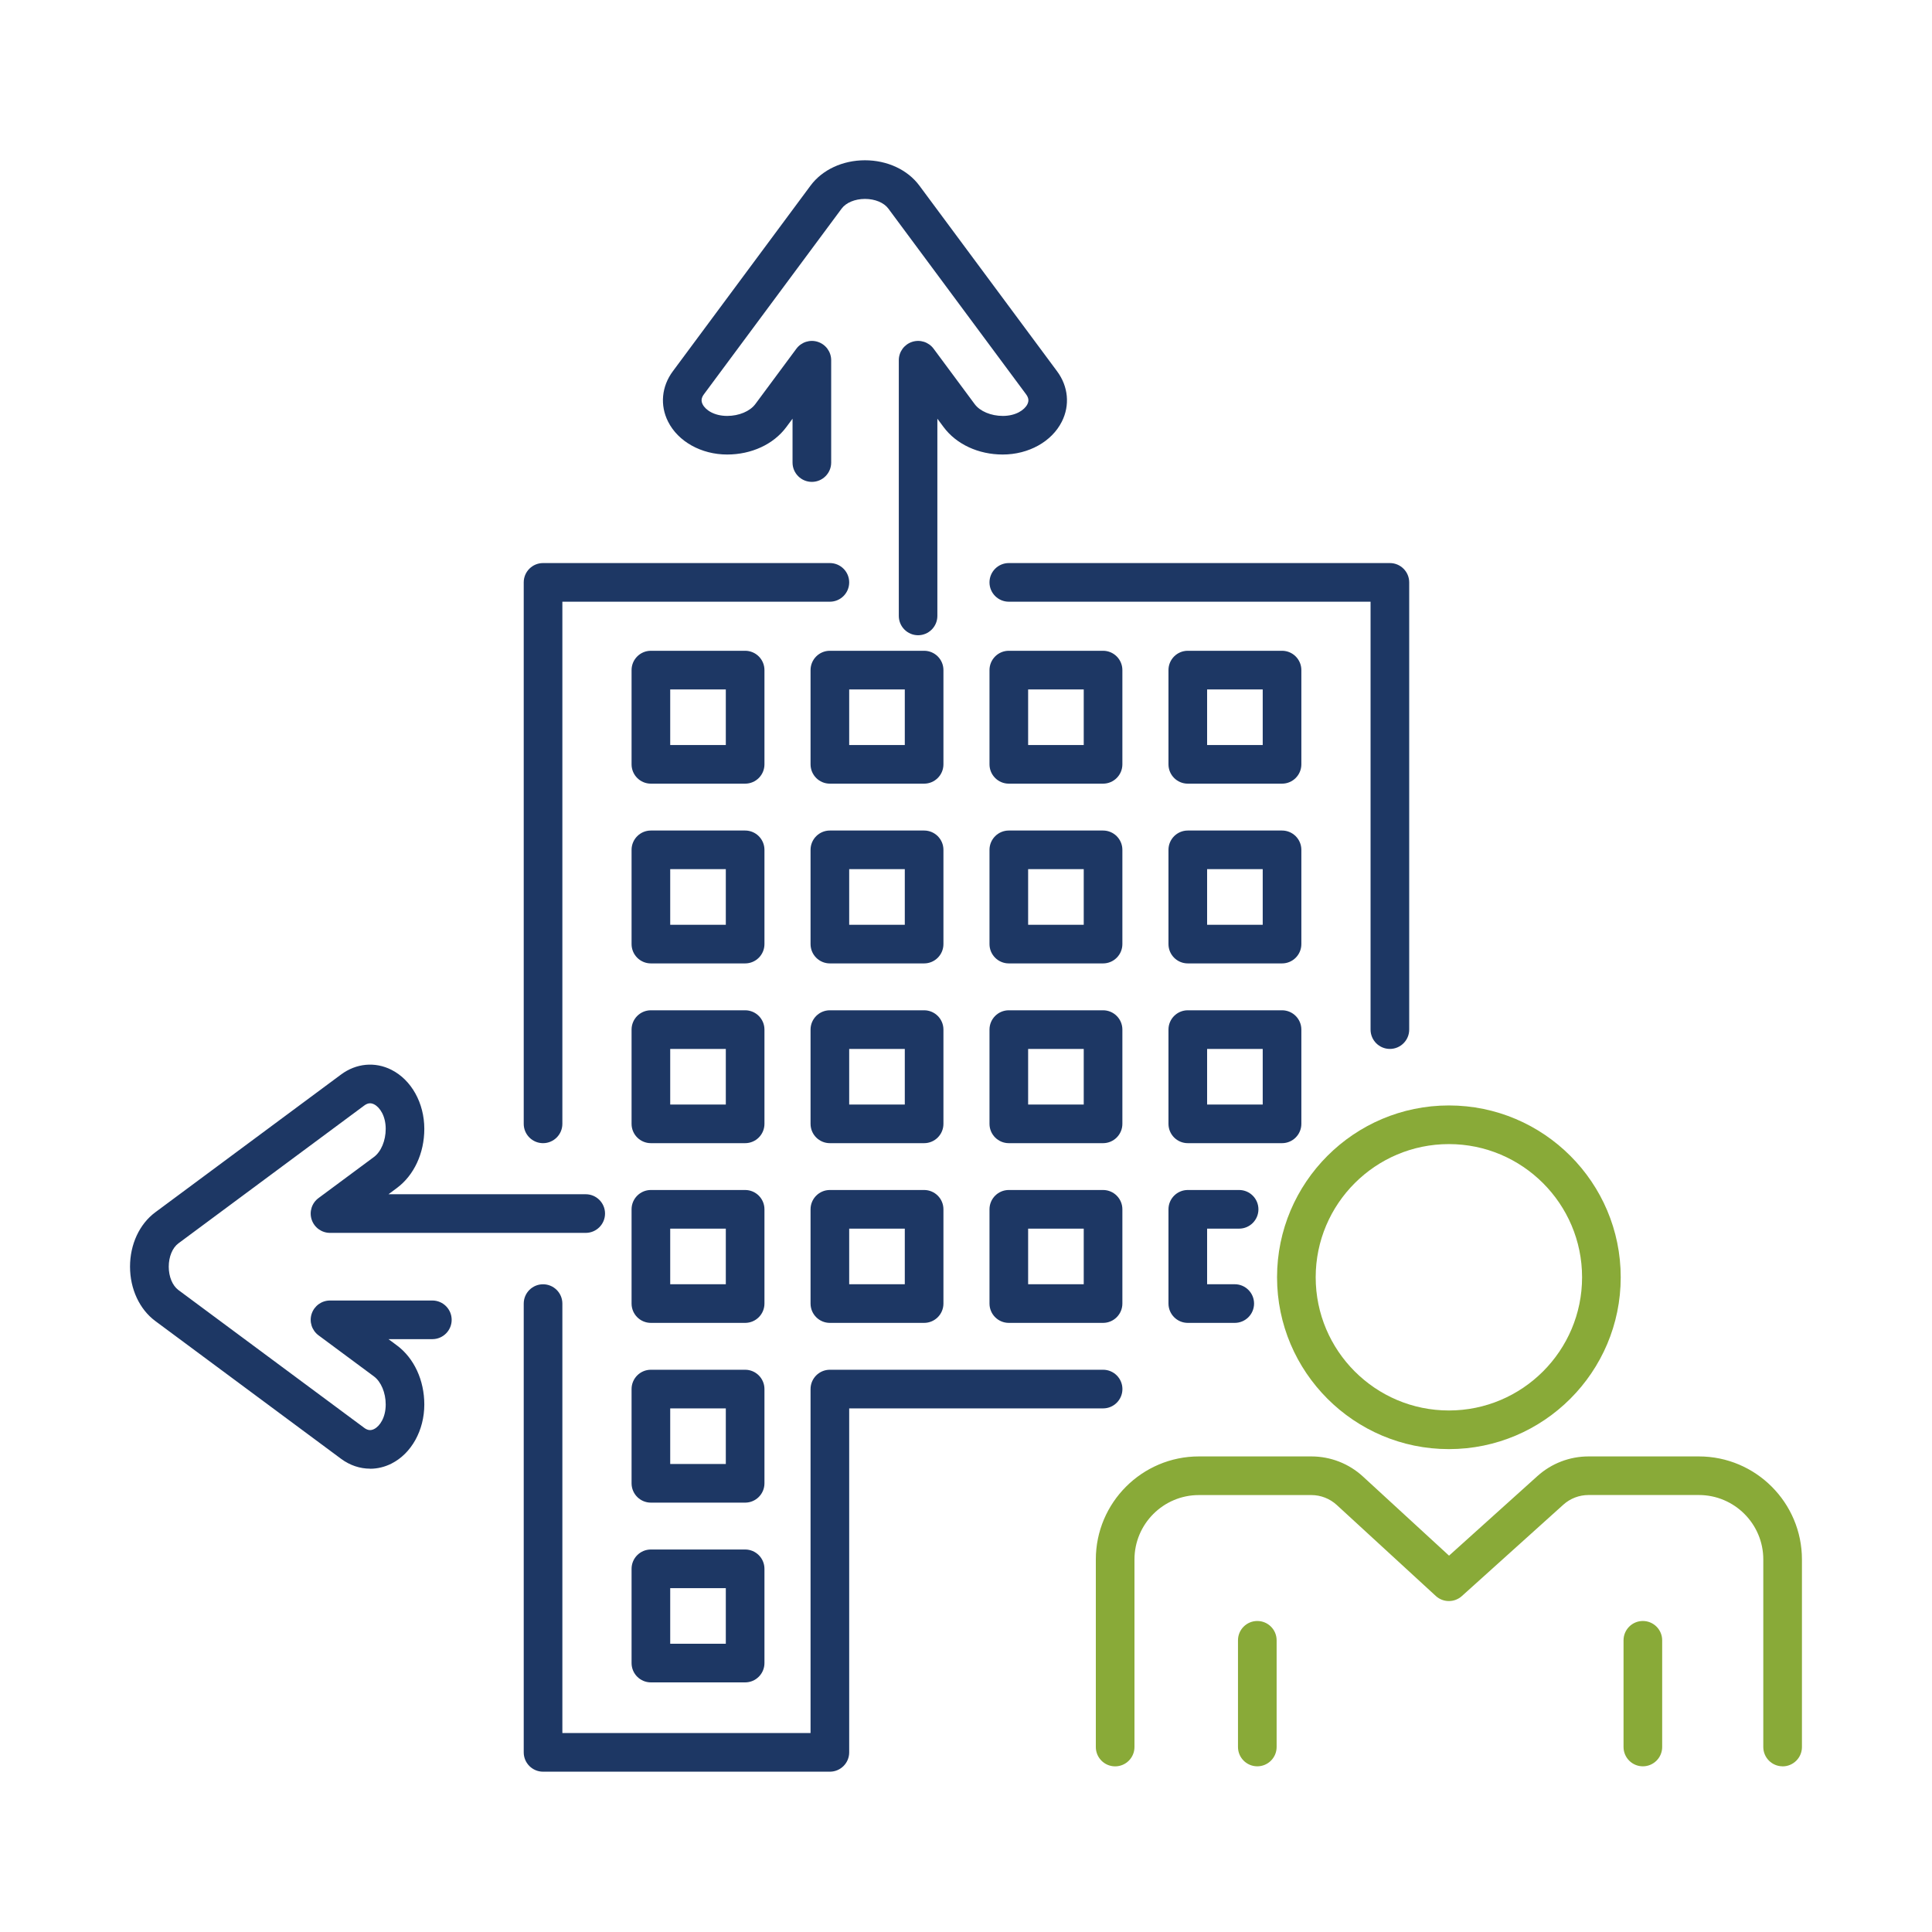 <?xml version="1.0" encoding="UTF-8"?><svg id="Capa_1" xmlns="http://www.w3.org/2000/svg" viewBox="0 0 500 500"><defs><style>.cls-1{fill:#1d3764;}.cls-1,.cls-2{stroke-width:0px;}.cls-2{fill:#89aa38;}</style></defs><path class="cls-1" d="M140.54,295.85c-2.76,0-5-2.24-5-5v-140.13c0-2.76,2.24-5,5-5h74.23c2.76,0,5,2.24,5,5s-2.24,5-5,5h-69.23v135.13c0,2.76-2.24,5-5,5Z"/><path class="cls-1" d="M214.77,458.51h-74.23c-2.76,0-5-2.24-5-5v-116.14c0-2.76,2.24-5,5-5s5,2.24,5,5v111.14h64.23v-89.02c0-2.76,2.24-5,5-5h70.71c2.76,0,5,2.24,5,5s-2.24,5-5,5h-65.71v89.02c0,2.76-2.24,5-5,5Z"/><path class="cls-1" d="M359.7,271.46c-2.76,0-5-2.24-5-5v-110.74h-93.62c-2.76,0-5-2.24-5-5s2.24-5,5-5h98.62c2.76,0,5,2.24,5,5v115.74c0,2.76-2.24,5-5,5Z"/><path class="cls-1" d="M331.79,202.81h-24.39c-2.76,0-5-2.24-5-5v-24.39c0-2.76,2.24-5,5-5h24.39c2.76,0,5,2.24,5,5v24.39c0,2.76-2.24,5-5,5ZM312.4,192.81h14.39v-14.39h-14.39v14.39Z"/><path class="cls-1" d="M285.47,202.81h-24.39c-2.76,0-5-2.24-5-5v-24.39c0-2.76,2.24-5,5-5h24.39c2.76,0,5,2.24,5,5v24.39c0,2.76-2.24,5-5,5ZM266.08,192.81h14.39v-14.39h-14.39v14.39Z"/><path class="cls-1" d="M239.16,202.81h-24.39c-2.76,0-5-2.24-5-5v-24.39c0-2.76,2.24-5,5-5h24.39c2.76,0,5,2.24,5,5v24.39c0,2.76-2.24,5-5,5ZM219.77,192.81h14.39v-14.39h-14.39v14.39Z"/><path class="cls-1" d="M192.84,202.81h-24.39c-2.76,0-5-2.24-5-5v-24.39c0-2.76,2.24-5,5-5h24.39c2.76,0,5,2.24,5,5v24.39c0,2.76-2.24,5-5,5ZM173.45,192.81h14.39v-14.39h-14.39v14.39Z"/><path class="cls-1" d="M331.79,249.33h-24.39c-2.76,0-5-2.24-5-5v-24.39c0-2.76,2.24-5,5-5h24.39c2.76,0,5,2.24,5,5v24.39c0,2.76-2.24,5-5,5ZM312.4,239.33h14.39v-14.39h-14.39v14.39Z"/><path class="cls-1" d="M285.47,249.33h-24.39c-2.76,0-5-2.24-5-5v-24.39c0-2.76,2.24-5,5-5h24.39c2.76,0,5,2.24,5,5v24.39c0,2.76-2.24,5-5,5ZM266.08,239.33h14.39v-14.39h-14.39v14.39Z"/><path class="cls-1" d="M239.16,249.33h-24.39c-2.76,0-5-2.24-5-5v-24.39c0-2.76,2.24-5,5-5h24.39c2.76,0,5,2.24,5,5v24.39c0,2.76-2.24,5-5,5ZM219.77,239.33h14.39v-14.39h-14.39v14.39Z"/><path class="cls-1" d="M192.84,249.33h-24.39c-2.76,0-5-2.24-5-5v-24.39c0-2.76,2.24-5,5-5h24.39c2.76,0,5,2.24,5,5v24.39c0,2.76-2.24,5-5,5ZM173.45,239.33h14.39v-14.39h-14.39v14.39Z"/><path class="cls-1" d="M331.79,295.85h-24.39c-2.76,0-5-2.24-5-5v-24.39c0-2.76,2.24-5,5-5h24.39c2.76,0,5,2.24,5,5v24.39c0,2.76-2.24,5-5,5ZM312.4,285.85h14.39v-14.39h-14.39v14.39Z"/><path class="cls-1" d="M285.47,295.85h-24.39c-2.76,0-5-2.24-5-5v-24.39c0-2.76,2.24-5,5-5h24.39c2.76,0,5,2.24,5,5v24.39c0,2.76-2.24,5-5,5ZM266.08,285.85h14.39v-14.39h-14.39v14.39Z"/><path class="cls-1" d="M239.16,295.85h-24.39c-2.76,0-5-2.24-5-5v-24.39c0-2.76,2.24-5,5-5h24.39c2.76,0,5,2.24,5,5v24.39c0,2.76-2.24,5-5,5ZM219.77,285.85h14.39v-14.39h-14.39v14.39Z"/><path class="cls-1" d="M192.84,295.85h-24.39c-2.76,0-5-2.24-5-5v-24.39c0-2.76,2.24-5,5-5h24.39c2.76,0,5,2.24,5,5v24.39c0,2.76-2.24,5-5,5ZM173.45,285.85h14.39v-14.39h-14.39v14.39Z"/><path class="cls-1" d="M319.55,342.36h-12.15c-2.76,0-5-2.24-5-5v-24.39c0-2.76,2.24-5,5-5h13.28c2.76,0,5,2.24,5,5s-2.24,5-5,5h-8.28v14.39h7.15c2.76,0,5,2.24,5,5s-2.24,5-5,5Z"/><path class="cls-1" d="M285.47,342.36h-24.39c-2.76,0-5-2.24-5-5v-24.39c0-2.76,2.24-5,5-5h24.39c2.76,0,5,2.24,5,5v24.39c0,2.76-2.24,5-5,5ZM266.08,332.36h14.39v-14.39h-14.39v14.39Z"/><path class="cls-1" d="M239.16,342.36h-24.39c-2.76,0-5-2.24-5-5v-24.39c0-2.76,2.24-5,5-5h24.39c2.76,0,5,2.24,5,5v24.39c0,2.76-2.24,5-5,5ZM219.77,332.36h14.39v-14.39h-14.39v14.39Z"/><path class="cls-1" d="M192.84,342.36h-24.39c-2.76,0-5-2.24-5-5v-24.39c0-2.76,2.24-5,5-5h24.39c2.76,0,5,2.24,5,5v24.39c0,2.76-2.24,5-5,5ZM173.45,332.36h14.39v-14.39h-14.39v14.39Z"/><path class="cls-1" d="M192.84,388.88h-24.39c-2.76,0-5-2.24-5-5v-24.39c0-2.76,2.24-5,5-5h24.39c2.76,0,5,2.24,5,5v24.39c0,2.76-2.24,5-5,5ZM173.45,378.88h14.39v-14.39h-14.39v14.39Z"/><path class="cls-1" d="M192.84,435.4h-24.39c-2.76,0-5-2.24-5-5v-24.39c0-2.76,2.24-5,5-5h24.39c2.76,0,5,2.24,5,5v24.39c0,2.76-2.24,5-5,5ZM173.45,425.4h14.39v-14.39h-14.39v14.39Z"/><path class="cls-1" d="M237.61,164.4c-2.76,0-5-2.24-5-5v-66.17c0-2.16,1.38-4.07,3.43-4.75,2.05-.68,4.3.04,5.58,1.77l10.63,14.34c1.37,1.85,4.23,3.05,7.27,3.05,3.34,0,5.6-1.51,6.36-3.01.44-.88.34-1.67-.32-2.57l-35.66-48.08c-1.14-1.54-3.46-2.5-6.04-2.5h0c-2.58,0-4.9.96-6.04,2.5l-35.66,48.08c-.66.9-.76,1.69-.32,2.57.75,1.5,3.01,3.01,6.36,3.01,3.04,0,5.89-1.2,7.27-3.05l10.63-14.34c1.28-1.73,3.54-2.45,5.58-1.77,2.05.68,3.43,2.59,3.43,4.75v26.48c0,2.76-2.24,5-5,5s-5-2.24-5-5v-11.35l-1.62,2.18c-3.29,4.44-9.01,7.09-15.3,7.09-6.68,0-12.69-3.34-15.29-8.51-2.14-4.24-1.68-9.11,1.22-13.02l35.66-48.08c3.04-4.09,8.3-6.54,14.07-6.54h0c5.77,0,11.03,2.45,14.07,6.54l35.66,48.08c2.9,3.91,3.36,8.78,1.22,13.02-2.6,5.17-8.6,8.51-15.29,8.51-6.29,0-12-2.65-15.3-7.09l-1.62-2.18v51.04c0,2.76-2.24,5-5,5Z"/><path class="cls-1" d="M95.77,380.09c-2.62,0-5.22-.86-7.5-2.55l-48.08-35.66c-4.09-3.04-6.54-8.3-6.54-14.07,0-5.77,2.44-11.03,6.54-14.07l48.08-35.66c3.91-2.9,8.77-3.36,13.02-1.22,5.17,2.6,8.52,8.6,8.52,15.29,0,6.29-2.65,12-7.09,15.3l-2.18,1.62h51.04c2.76,0,5,2.24,5,5s-2.24,5-5,5h-66.17c-2.16,0-4.07-1.38-4.75-3.43-.68-2.05.04-4.3,1.77-5.58l14.34-10.63c1.85-1.37,3.05-4.23,3.05-7.27,0-3.34-1.51-5.6-3.01-6.36-.88-.44-1.67-.34-2.56.32l-48.08,35.66c-1.54,1.14-2.5,3.46-2.5,6.04s.96,4.89,2.5,6.04l48.08,35.66c.89.66,1.68.76,2.56.32,1.5-.75,3.01-3.01,3.01-6.36,0-3.04-1.2-5.89-3.05-7.27l-14.34-10.63c-1.73-1.29-2.45-3.54-1.77-5.58.68-2.05,2.59-3.43,4.75-3.43h26.48c2.76,0,5,2.24,5,5s-2.24,5-5,5h-11.35l2.18,1.62c4.44,3.29,7.09,9.01,7.09,15.3,0,6.68-3.34,12.69-8.51,15.29-1.77.89-3.65,1.33-5.52,1.33Z"/><path class="cls-2" d="M461.34,457.12c-2.76,0-5-2.24-5-5v-48.54c0-9.19-7.48-16.67-16.67-16.67h-28.56c-2.42,0-4.74.89-6.53,2.51l-26.26,23.65c-1.92,1.72-4.83,1.71-6.73-.03l-25.62-23.54c-1.81-1.66-4.15-2.58-6.6-2.58h-29.1c-9.19,0-16.67,7.48-16.67,16.67v48.54c0,2.76-2.24,5-5,5s-5-2.24-5-5v-48.54c0-14.71,11.97-26.67,26.67-26.67h29.1c4.97,0,9.72,1.85,13.37,5.21l22.27,20.47,22.88-20.6c3.63-3.27,8.33-5.08,13.22-5.08h28.56c14.71,0,26.67,11.97,26.67,26.67v48.54c0,2.76-2.24,5-5,5Z"/><path class="cls-2" d="M325.39,457.12c-2.76,0-5-2.24-5-5v-27.61c0-2.76,2.24-5,5-5s5,2.24,5,5v27.61c0,2.76-2.24,5-5,5Z"/><path class="cls-2" d="M425.17,457.12c-2.76,0-5-2.24-5-5v-27.61c0-2.76,2.24-5,5-5s5,2.24,5,5v27.61c0,2.76-2.24,5-5,5Z"/><path class="cls-2" d="M374.97,375.03c-24.52,0-44.47-19.95-44.47-44.47s19.95-44.47,44.47-44.47,44.47,19.95,44.47,44.47-19.95,44.47-44.47,44.47ZM374.97,296.09c-19.01,0-34.47,15.46-34.47,34.47s15.46,34.47,34.47,34.47,34.47-15.46,34.47-34.47-15.46-34.47-34.47-34.47Z"/></svg>